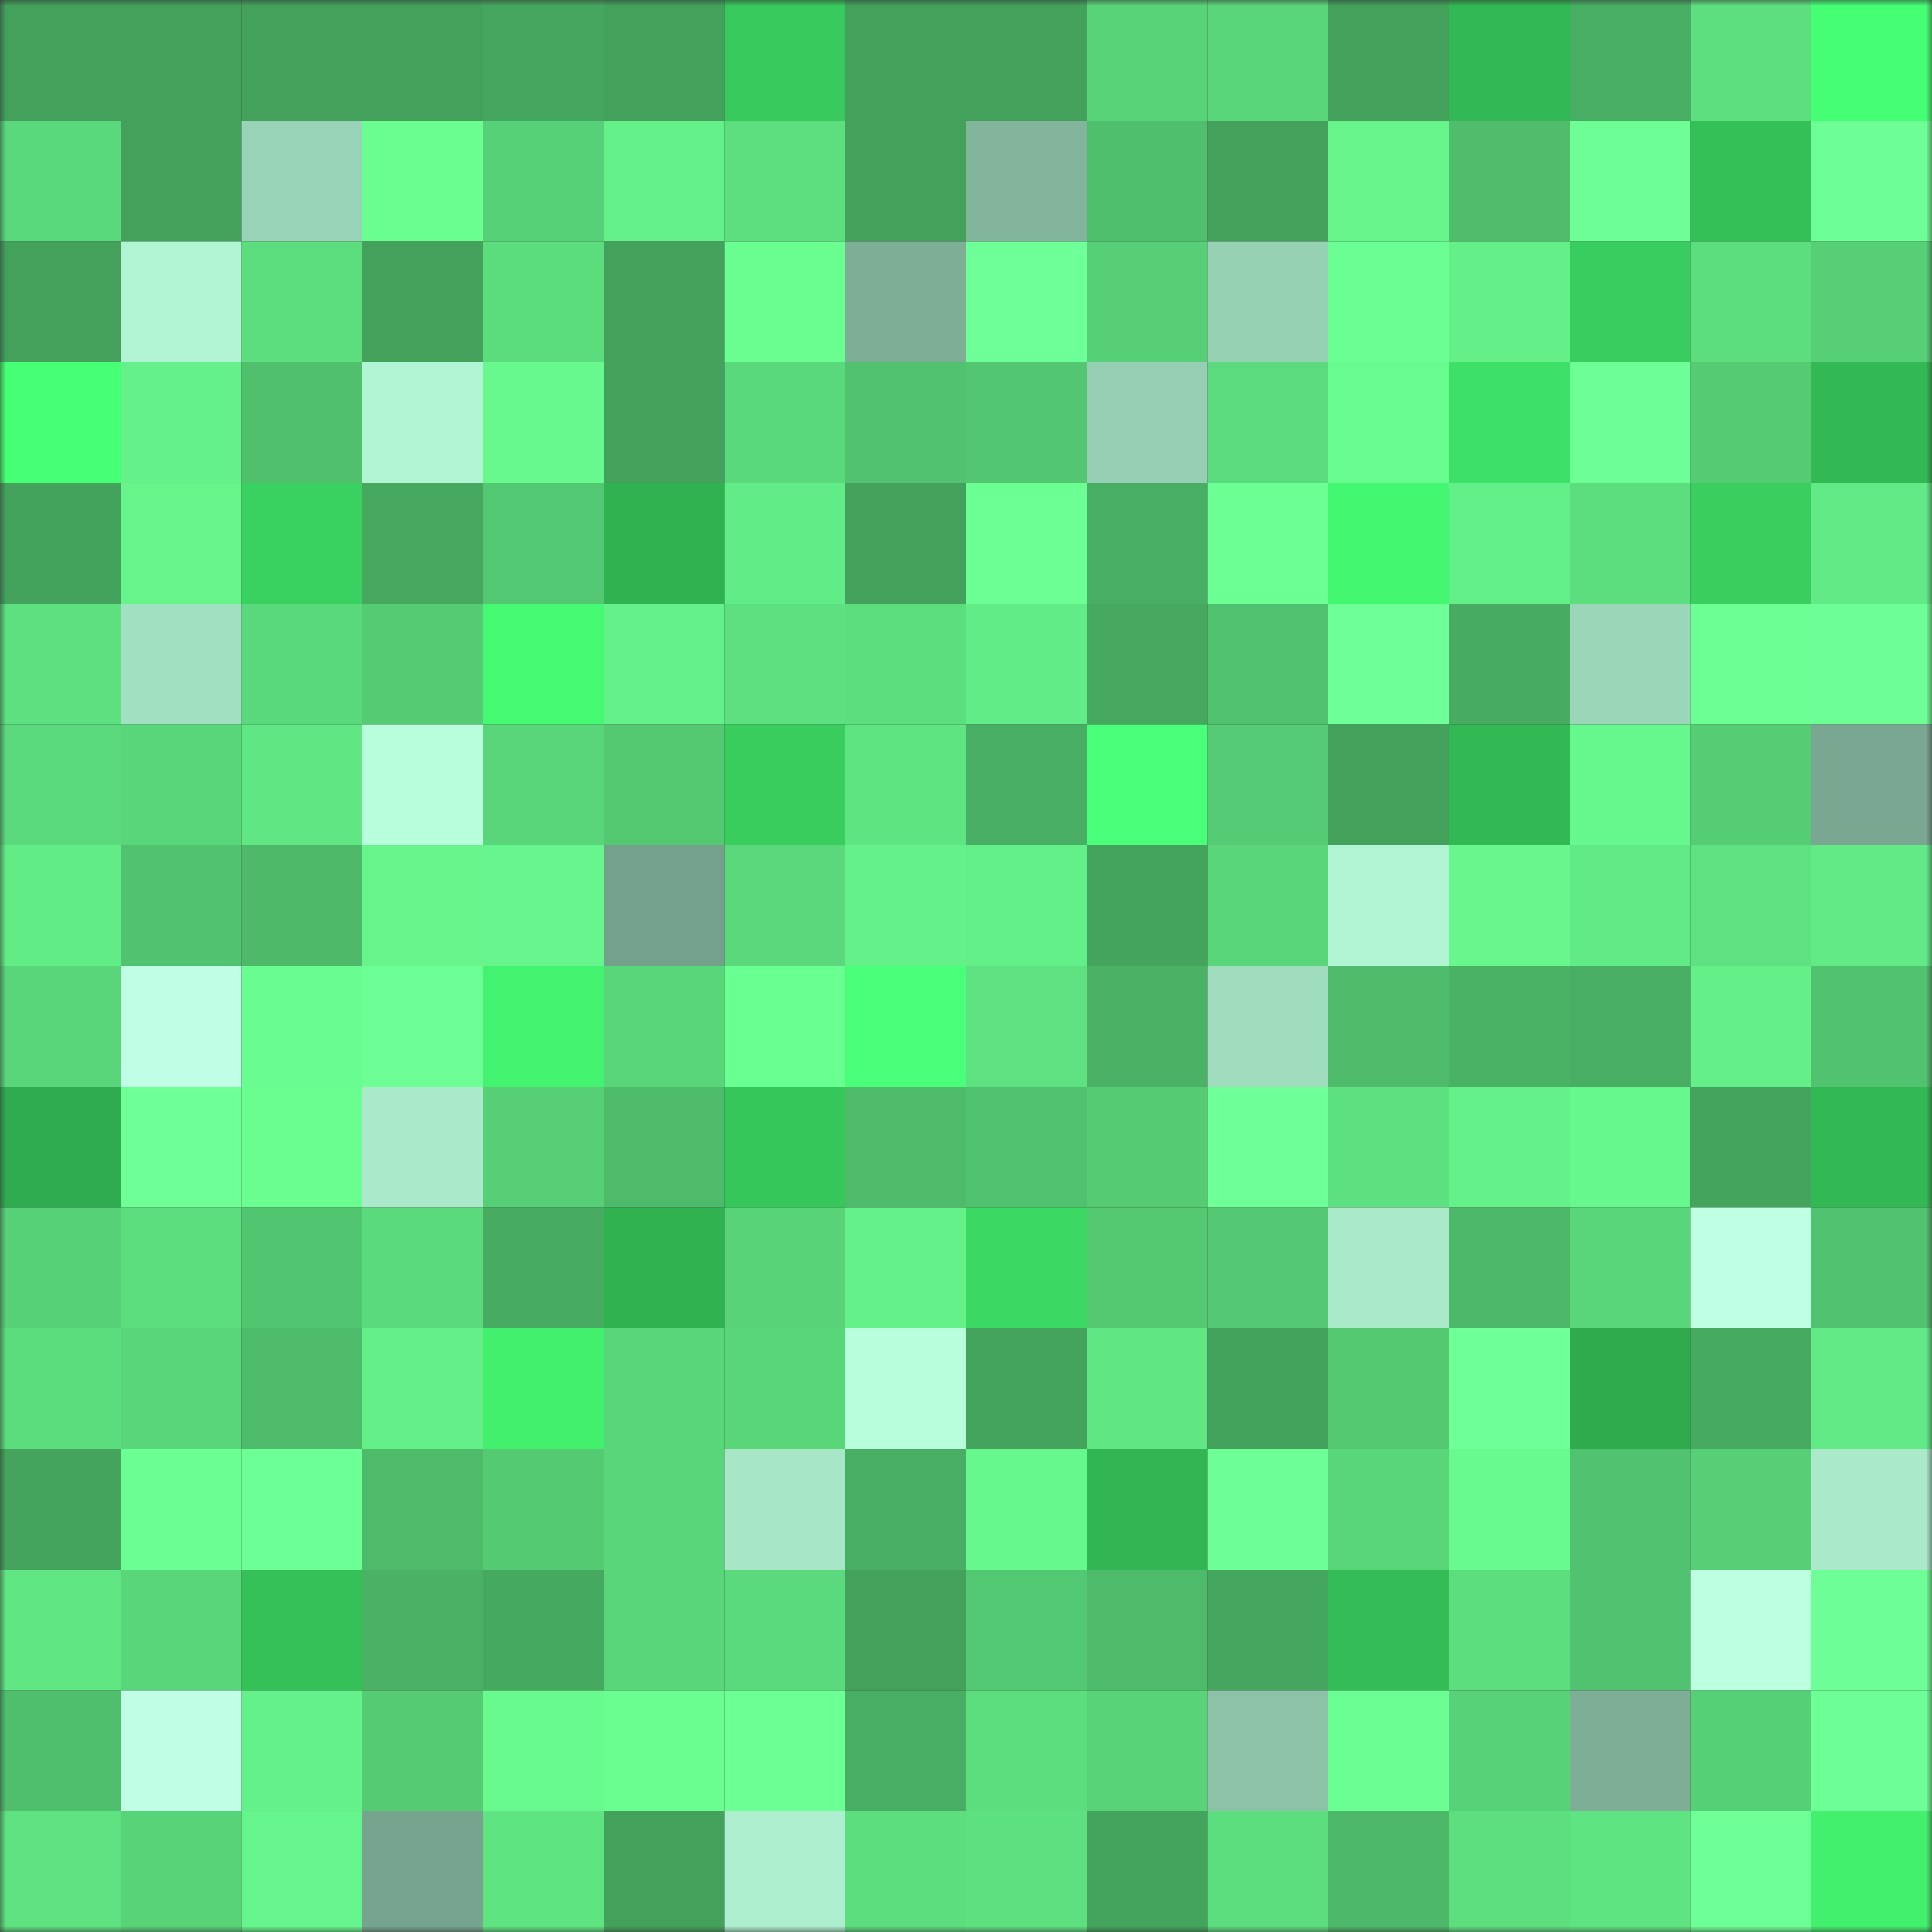 <svg viewBox="0 0 160 160" fill="none" role="img" xmlns="http://www.w3.org/2000/svg" width="240" height="240" name="lens%2Csamlumar.lens"><rect x="0" y="0" width="160" height="160" fill="#333333" stroke="none"/><mask id="429645816" mask-type="alpha" maskUnits="userSpaceOnUse" x="0" y="0" width="160" height="160"><rect width="160" height="160" fill="#FFFFFF"></rect></mask><g mask="url(#429645816)"><rect x="0" y="0" width="10" height="10" fill="#43a15c"></rect><rect x="10" y="0" width="10" height="10" fill="#43a15c"></rect><rect x="20" y="0" width="10" height="10" fill="#43a15c"></rect><rect x="30" y="0" width="10" height="10" fill="#43a15c"></rect><rect x="40" y="0" width="10" height="10" fill="#45a75f"></rect><rect x="50" y="0" width="10" height="10" fill="#43a15c"></rect><rect x="60" y="0" width="10" height="10" fill="#37c95c"></rect><rect x="70" y="0" width="10" height="10" fill="#43a15c"></rect><rect x="80" y="0" width="10" height="10" fill="#43a15c"></rect><rect x="90" y="0" width="10" height="10" fill="#58d378"></rect><rect x="100" y="0" width="10" height="10" fill="#59d57a"></rect><rect x="110" y="0" width="10" height="10" fill="#43a15c"></rect><rect x="120" y="0" width="10" height="10" fill="#32b854"></rect><rect x="130" y="0" width="10" height="10" fill="#48ae63"></rect><rect x="140" y="0" width="10" height="10" fill="#5ddf7f"></rect><rect x="150" y="0" width="10" height="10" fill="#45fe74"></rect><rect x="0" y="10" width="10" height="10" fill="#5ad97c"></rect><rect x="10" y="10" width="10" height="10" fill="#43a15c"></rect><rect x="20" y="10" width="10" height="10" fill="#99d3b7"></rect><rect x="30" y="10" width="10" height="10" fill="#6afe91"></rect><rect x="40" y="10" width="10" height="10" fill="#57d177"></rect><rect x="50" y="10" width="10" height="10" fill="#64f189"></rect><rect x="60" y="10" width="10" height="10" fill="#5ddf7f"></rect><rect x="70" y="10" width="10" height="10" fill="#43a15c"></rect><rect x="80" y="10" width="10" height="10" fill="#83b59c"></rect><rect x="90" y="10" width="10" height="10" fill="#4fbf6d"></rect><rect x="100" y="10" width="10" height="10" fill="#43a15c"></rect><rect x="110" y="10" width="10" height="10" fill="#66f48b"></rect><rect x="120" y="10" width="10" height="10" fill="#4fbd6c"></rect><rect x="130" y="10" width="10" height="10" fill="#6dff95"></rect><rect x="140" y="10" width="10" height="10" fill="#34bf57"></rect><rect x="150" y="10" width="10" height="10" fill="#6dff95"></rect><rect x="0" y="20" width="10" height="10" fill="#43a15c"></rect><rect x="10" y="20" width="10" height="10" fill="#b1f4d3"></rect><rect x="20" y="20" width="10" height="10" fill="#5cde7e"></rect><rect x="30" y="20" width="10" height="10" fill="#43a15c"></rect><rect x="40" y="20" width="10" height="10" fill="#5bdc7d"></rect><rect x="50" y="20" width="10" height="10" fill="#43a15c"></rect><rect x="60" y="20" width="10" height="10" fill="#6afe91"></rect><rect x="70" y="20" width="10" height="10" fill="#7eae96"></rect><rect x="80" y="20" width="10" height="10" fill="#6fff98"></rect><rect x="90" y="20" width="10" height="10" fill="#56cf76"></rect><rect x="100" y="20" width="10" height="10" fill="#97d1b4"></rect><rect x="110" y="20" width="10" height="10" fill="#6bff93"></rect><rect x="120" y="20" width="10" height="10" fill="#64ef88"></rect><rect x="130" y="20" width="10" height="10" fill="#38cd5e"></rect><rect x="140" y="20" width="10" height="10" fill="#5cdd7e"></rect><rect x="150" y="20" width="10" height="10" fill="#56cf76"></rect><rect x="0" y="30" width="10" height="10" fill="#46ff75"></rect><rect x="10" y="30" width="10" height="10" fill="#64f189"></rect><rect x="20" y="30" width="10" height="10" fill="#50c06d"></rect><rect x="30" y="30" width="10" height="10" fill="#b1f4d3"></rect><rect x="40" y="30" width="10" height="10" fill="#68f98e"></rect><rect x="50" y="30" width="10" height="10" fill="#43a15c"></rect><rect x="60" y="30" width="10" height="10" fill="#5ad97c"></rect><rect x="70" y="30" width="10" height="10" fill="#51c26f"></rect><rect x="80" y="30" width="10" height="10" fill="#52c671"></rect><rect x="90" y="30" width="10" height="10" fill="#96cfb3"></rect><rect x="100" y="30" width="10" height="10" fill="#5bdb7d"></rect><rect x="110" y="30" width="10" height="10" fill="#68fb8f"></rect><rect x="120" y="30" width="10" height="10" fill="#3ee167"></rect><rect x="130" y="30" width="10" height="10" fill="#6dff95"></rect><rect x="140" y="30" width="10" height="10" fill="#55cb74"></rect><rect x="150" y="30" width="10" height="10" fill="#33b954"></rect><rect x="0" y="40" width="10" height="10" fill="#43a25c"></rect><rect x="10" y="40" width="10" height="10" fill="#66f48b"></rect><rect x="20" y="40" width="10" height="10" fill="#39d15f"></rect><rect x="30" y="40" width="10" height="10" fill="#46a75f"></rect><rect x="40" y="40" width="10" height="10" fill="#53c872"></rect><rect x="50" y="40" width="10" height="10" fill="#31b251"></rect><rect x="60" y="40" width="10" height="10" fill="#62ec87"></rect><rect x="70" y="40" width="10" height="10" fill="#43a15c"></rect><rect x="80" y="40" width="10" height="10" fill="#6cff94"></rect><rect x="90" y="40" width="10" height="10" fill="#48ae63"></rect><rect x="100" y="40" width="10" height="10" fill="#6cff93"></rect><rect x="110" y="40" width="10" height="10" fill="#44f771"></rect><rect x="120" y="40" width="10" height="10" fill="#63ef88"></rect><rect x="130" y="40" width="10" height="10" fill="#5cdd7e"></rect><rect x="140" y="40" width="10" height="10" fill="#39ce5e"></rect><rect x="150" y="40" width="10" height="10" fill="#61ea86"></rect><rect x="0" y="50" width="10" height="10" fill="#5de180"></rect><rect x="10" y="50" width="10" height="10" fill="#a2e0c2"></rect><rect x="20" y="50" width="10" height="10" fill="#5ad97c"></rect><rect x="30" y="50" width="10" height="10" fill="#55cc74"></rect><rect x="40" y="50" width="10" height="10" fill="#45fa72"></rect><rect x="50" y="50" width="10" height="10" fill="#64f189"></rect><rect x="60" y="50" width="10" height="10" fill="#5de180"></rect><rect x="70" y="50" width="10" height="10" fill="#5cdd7e"></rect><rect x="80" y="50" width="10" height="10" fill="#62ec87"></rect><rect x="90" y="50" width="10" height="10" fill="#46a75f"></rect><rect x="100" y="50" width="10" height="10" fill="#50c16e"></rect><rect x="110" y="50" width="10" height="10" fill="#6eff97"></rect><rect x="120" y="50" width="10" height="10" fill="#47ac62"></rect><rect x="130" y="50" width="10" height="10" fill="#9bd6b9"></rect><rect x="140" y="50" width="10" height="10" fill="#6cff94"></rect><rect x="150" y="50" width="10" height="10" fill="#6dff95"></rect><rect x="0" y="60" width="10" height="10" fill="#5bda7d"></rect><rect x="10" y="60" width="10" height="10" fill="#59d67a"></rect><rect x="20" y="60" width="10" height="10" fill="#60e784"></rect><rect x="30" y="60" width="10" height="10" fill="#b8fedc"></rect><rect x="40" y="60" width="10" height="10" fill="#59d57a"></rect><rect x="50" y="60" width="10" height="10" fill="#54c972"></rect><rect x="60" y="60" width="10" height="10" fill="#38cd5d"></rect><rect x="70" y="60" width="10" height="10" fill="#5fe482"></rect><rect x="80" y="60" width="10" height="10" fill="#48ae63"></rect><rect x="90" y="60" width="10" height="10" fill="#49ff7a"></rect><rect x="100" y="60" width="10" height="10" fill="#54cb74"></rect><rect x="110" y="60" width="10" height="10" fill="#43a15c"></rect><rect x="120" y="60" width="10" height="10" fill="#33b954"></rect><rect x="130" y="60" width="10" height="10" fill="#67f88d"></rect><rect x="140" y="60" width="10" height="10" fill="#55cd75"></rect><rect x="150" y="60" width="10" height="10" fill="#79a791"></rect><rect x="0" y="70" width="10" height="10" fill="#62ec86"></rect><rect x="10" y="70" width="10" height="10" fill="#51c26f"></rect><rect x="20" y="70" width="10" height="10" fill="#4db969"></rect><rect x="30" y="70" width="10" height="10" fill="#66f48b"></rect><rect x="40" y="70" width="10" height="10" fill="#66f58c"></rect><rect x="50" y="70" width="10" height="10" fill="#74a18b"></rect><rect x="60" y="70" width="10" height="10" fill="#5ad87b"></rect><rect x="70" y="70" width="10" height="10" fill="#64f189"></rect><rect x="80" y="70" width="10" height="10" fill="#63ef88"></rect><rect x="90" y="70" width="10" height="10" fill="#44a45d"></rect><rect x="100" y="70" width="10" height="10" fill="#59d67a"></rect><rect x="110" y="70" width="10" height="10" fill="#b1f4d3"></rect><rect x="120" y="70" width="10" height="10" fill="#67f78d"></rect><rect x="130" y="70" width="10" height="10" fill="#61ea86"></rect><rect x="140" y="70" width="10" height="10" fill="#5ee281"></rect><rect x="150" y="70" width="10" height="10" fill="#61ea86"></rect><rect x="0" y="80" width="10" height="10" fill="#59d67a"></rect><rect x="10" y="80" width="10" height="10" fill="#c0ffe5"></rect><rect x="20" y="80" width="10" height="10" fill="#69fc90"></rect><rect x="30" y="80" width="10" height="10" fill="#6dff95"></rect><rect x="40" y="80" width="10" height="10" fill="#43f36f"></rect><rect x="50" y="80" width="10" height="10" fill="#59d67a"></rect><rect x="60" y="80" width="10" height="10" fill="#6aff91"></rect><rect x="70" y="80" width="10" height="10" fill="#49ff7a"></rect><rect x="80" y="80" width="10" height="10" fill="#5ee281"></rect><rect x="90" y="80" width="10" height="10" fill="#4ab165"></rect><rect x="100" y="80" width="10" height="10" fill="#a0ddbf"></rect><rect x="110" y="80" width="10" height="10" fill="#4ebb6b"></rect><rect x="120" y="80" width="10" height="10" fill="#4ab265"></rect><rect x="130" y="80" width="10" height="10" fill="#48ae63"></rect><rect x="140" y="80" width="10" height="10" fill="#64ef88"></rect><rect x="150" y="80" width="10" height="10" fill="#51c26f"></rect><rect x="0" y="90" width="10" height="10" fill="#2fac4f"></rect><rect x="10" y="90" width="10" height="10" fill="#6eff97"></rect><rect x="20" y="90" width="10" height="10" fill="#6afe91"></rect><rect x="30" y="90" width="10" height="10" fill="#aaeacb"></rect><rect x="40" y="90" width="10" height="10" fill="#56cf76"></rect><rect x="50" y="90" width="10" height="10" fill="#4ebb6b"></rect><rect x="60" y="90" width="10" height="10" fill="#36c75b"></rect><rect x="70" y="90" width="10" height="10" fill="#4ebb6b"></rect><rect x="80" y="90" width="10" height="10" fill="#50c16e"></rect><rect x="90" y="90" width="10" height="10" fill="#55cc74"></rect><rect x="100" y="90" width="10" height="10" fill="#6fff98"></rect><rect x="110" y="90" width="10" height="10" fill="#5de080"></rect><rect x="120" y="90" width="10" height="10" fill="#64f18a"></rect><rect x="130" y="90" width="10" height="10" fill="#67f88d"></rect><rect x="140" y="90" width="10" height="10" fill="#44a35d"></rect><rect x="150" y="90" width="10" height="10" fill="#33b954"></rect><rect x="0" y="100" width="10" height="10" fill="#57d177"></rect><rect x="10" y="100" width="10" height="10" fill="#5cdd7e"></rect><rect x="20" y="100" width="10" height="10" fill="#52c570"></rect><rect x="30" y="100" width="10" height="10" fill="#5ada7c"></rect><rect x="40" y="100" width="10" height="10" fill="#47ab62"></rect><rect x="50" y="100" width="10" height="10" fill="#31b251"></rect><rect x="60" y="100" width="10" height="10" fill="#58d378"></rect><rect x="70" y="100" width="10" height="10" fill="#64f189"></rect><rect x="80" y="100" width="10" height="10" fill="#3bd963"></rect><rect x="90" y="100" width="10" height="10" fill="#54c972"></rect><rect x="100" y="100" width="10" height="10" fill="#53c772"></rect><rect x="110" y="100" width="10" height="10" fill="#aaeacb"></rect><rect x="120" y="100" width="10" height="10" fill="#4db869"></rect><rect x="130" y="100" width="10" height="10" fill="#59d67a"></rect><rect x="140" y="100" width="10" height="10" fill="#bfffe4"></rect><rect x="150" y="100" width="10" height="10" fill="#51c26f"></rect><rect x="0" y="110" width="10" height="10" fill="#5bdc7d"></rect><rect x="10" y="110" width="10" height="10" fill="#59d67a"></rect><rect x="20" y="110" width="10" height="10" fill="#4ebb6b"></rect><rect x="30" y="110" width="10" height="10" fill="#63ee88"></rect><rect x="40" y="110" width="10" height="10" fill="#42f06e"></rect><rect x="50" y="110" width="10" height="10" fill="#59d67a"></rect><rect x="60" y="110" width="10" height="10" fill="#59d67a"></rect><rect x="70" y="110" width="10" height="10" fill="#b8fedc"></rect><rect x="80" y="110" width="10" height="10" fill="#44a35d"></rect><rect x="90" y="110" width="10" height="10" fill="#60e784"></rect><rect x="100" y="110" width="10" height="10" fill="#43a25c"></rect><rect x="110" y="110" width="10" height="10" fill="#54c972"></rect><rect x="120" y="110" width="10" height="10" fill="#6eff97"></rect><rect x="130" y="110" width="10" height="10" fill="#2fab4e"></rect><rect x="140" y="110" width="10" height="10" fill="#47aa61"></rect><rect x="150" y="110" width="10" height="10" fill="#61ea86"></rect><rect x="0" y="120" width="10" height="10" fill="#44a45d"></rect><rect x="10" y="120" width="10" height="10" fill="#6bff93"></rect><rect x="20" y="120" width="10" height="10" fill="#6cff95"></rect><rect x="30" y="120" width="10" height="10" fill="#4ebb6b"></rect><rect x="40" y="120" width="10" height="10" fill="#54ca73"></rect><rect x="50" y="120" width="10" height="10" fill="#59d67a"></rect><rect x="60" y="120" width="10" height="10" fill="#a7e7c8"></rect><rect x="70" y="120" width="10" height="10" fill="#48ae63"></rect><rect x="80" y="120" width="10" height="10" fill="#67f88d"></rect><rect x="90" y="120" width="10" height="10" fill="#32b553"></rect><rect x="100" y="120" width="10" height="10" fill="#6dff95"></rect><rect x="110" y="120" width="10" height="10" fill="#59d67a"></rect><rect x="120" y="120" width="10" height="10" fill="#68fa8e"></rect><rect x="130" y="120" width="10" height="10" fill="#51c26f"></rect><rect x="140" y="120" width="10" height="10" fill="#56cf76"></rect><rect x="150" y="120" width="10" height="10" fill="#aaeacb"></rect><rect x="0" y="130" width="10" height="10" fill="#60e683"></rect><rect x="10" y="130" width="10" height="10" fill="#59d67a"></rect><rect x="20" y="130" width="10" height="10" fill="#35c158"></rect><rect x="30" y="130" width="10" height="10" fill="#4ab165"></rect><rect x="40" y="130" width="10" height="10" fill="#46a960"></rect><rect x="50" y="130" width="10" height="10" fill="#59d67a"></rect><rect x="60" y="130" width="10" height="10" fill="#5ada7c"></rect><rect x="70" y="130" width="10" height="10" fill="#43a15c"></rect><rect x="80" y="130" width="10" height="10" fill="#53c872"></rect><rect x="90" y="130" width="10" height="10" fill="#4ebb6b"></rect><rect x="100" y="130" width="10" height="10" fill="#45a65f"></rect><rect x="110" y="130" width="10" height="10" fill="#34bc56"></rect><rect x="120" y="130" width="10" height="10" fill="#5cde7e"></rect><rect x="130" y="130" width="10" height="10" fill="#51c26f"></rect><rect x="140" y="130" width="10" height="10" fill="#bdffe1"></rect><rect x="150" y="130" width="10" height="10" fill="#6dff95"></rect><rect x="0" y="140" width="10" height="10" fill="#4fbf6d"></rect><rect x="10" y="140" width="10" height="10" fill="#c0ffe5"></rect><rect x="20" y="140" width="10" height="10" fill="#64f189"></rect><rect x="30" y="140" width="10" height="10" fill="#55cc74"></rect><rect x="40" y="140" width="10" height="10" fill="#68fa8f"></rect><rect x="50" y="140" width="10" height="10" fill="#6afe91"></rect><rect x="60" y="140" width="10" height="10" fill="#6cff93"></rect><rect x="70" y="140" width="10" height="10" fill="#48ae63"></rect><rect x="80" y="140" width="10" height="10" fill="#5cdd7e"></rect><rect x="90" y="140" width="10" height="10" fill="#58d378"></rect><rect x="100" y="140" width="10" height="10" fill="#8dc2a8"></rect><rect x="110" y="140" width="10" height="10" fill="#6bff93"></rect><rect x="120" y="140" width="10" height="10" fill="#58d278"></rect><rect x="130" y="140" width="10" height="10" fill="#7eae96"></rect><rect x="140" y="140" width="10" height="10" fill="#56d077"></rect><rect x="150" y="140" width="10" height="10" fill="#6dff95"></rect><rect x="0" y="150" width="10" height="10" fill="#5ee180"></rect><rect x="10" y="150" width="10" height="10" fill="#58d378"></rect><rect x="20" y="150" width="10" height="10" fill="#66f58c"></rect><rect x="30" y="150" width="10" height="10" fill="#77a48e"></rect><rect x="40" y="150" width="10" height="10" fill="#5fe482"></rect><rect x="50" y="150" width="10" height="10" fill="#43a15c"></rect><rect x="60" y="150" width="10" height="10" fill="#aceecd"></rect><rect x="70" y="150" width="10" height="10" fill="#5cdd7e"></rect><rect x="80" y="150" width="10" height="10" fill="#5de180"></rect><rect x="90" y="150" width="10" height="10" fill="#44a45d"></rect><rect x="100" y="150" width="10" height="10" fill="#5cdd7e"></rect><rect x="110" y="150" width="10" height="10" fill="#4db869"></rect><rect x="120" y="150" width="10" height="10" fill="#5ddf7f"></rect><rect x="130" y="150" width="10" height="10" fill="#5fe482"></rect><rect x="140" y="150" width="10" height="10" fill="#6eff96"></rect><rect x="150" y="150" width="10" height="10" fill="#42f06e"></rect></g></svg>